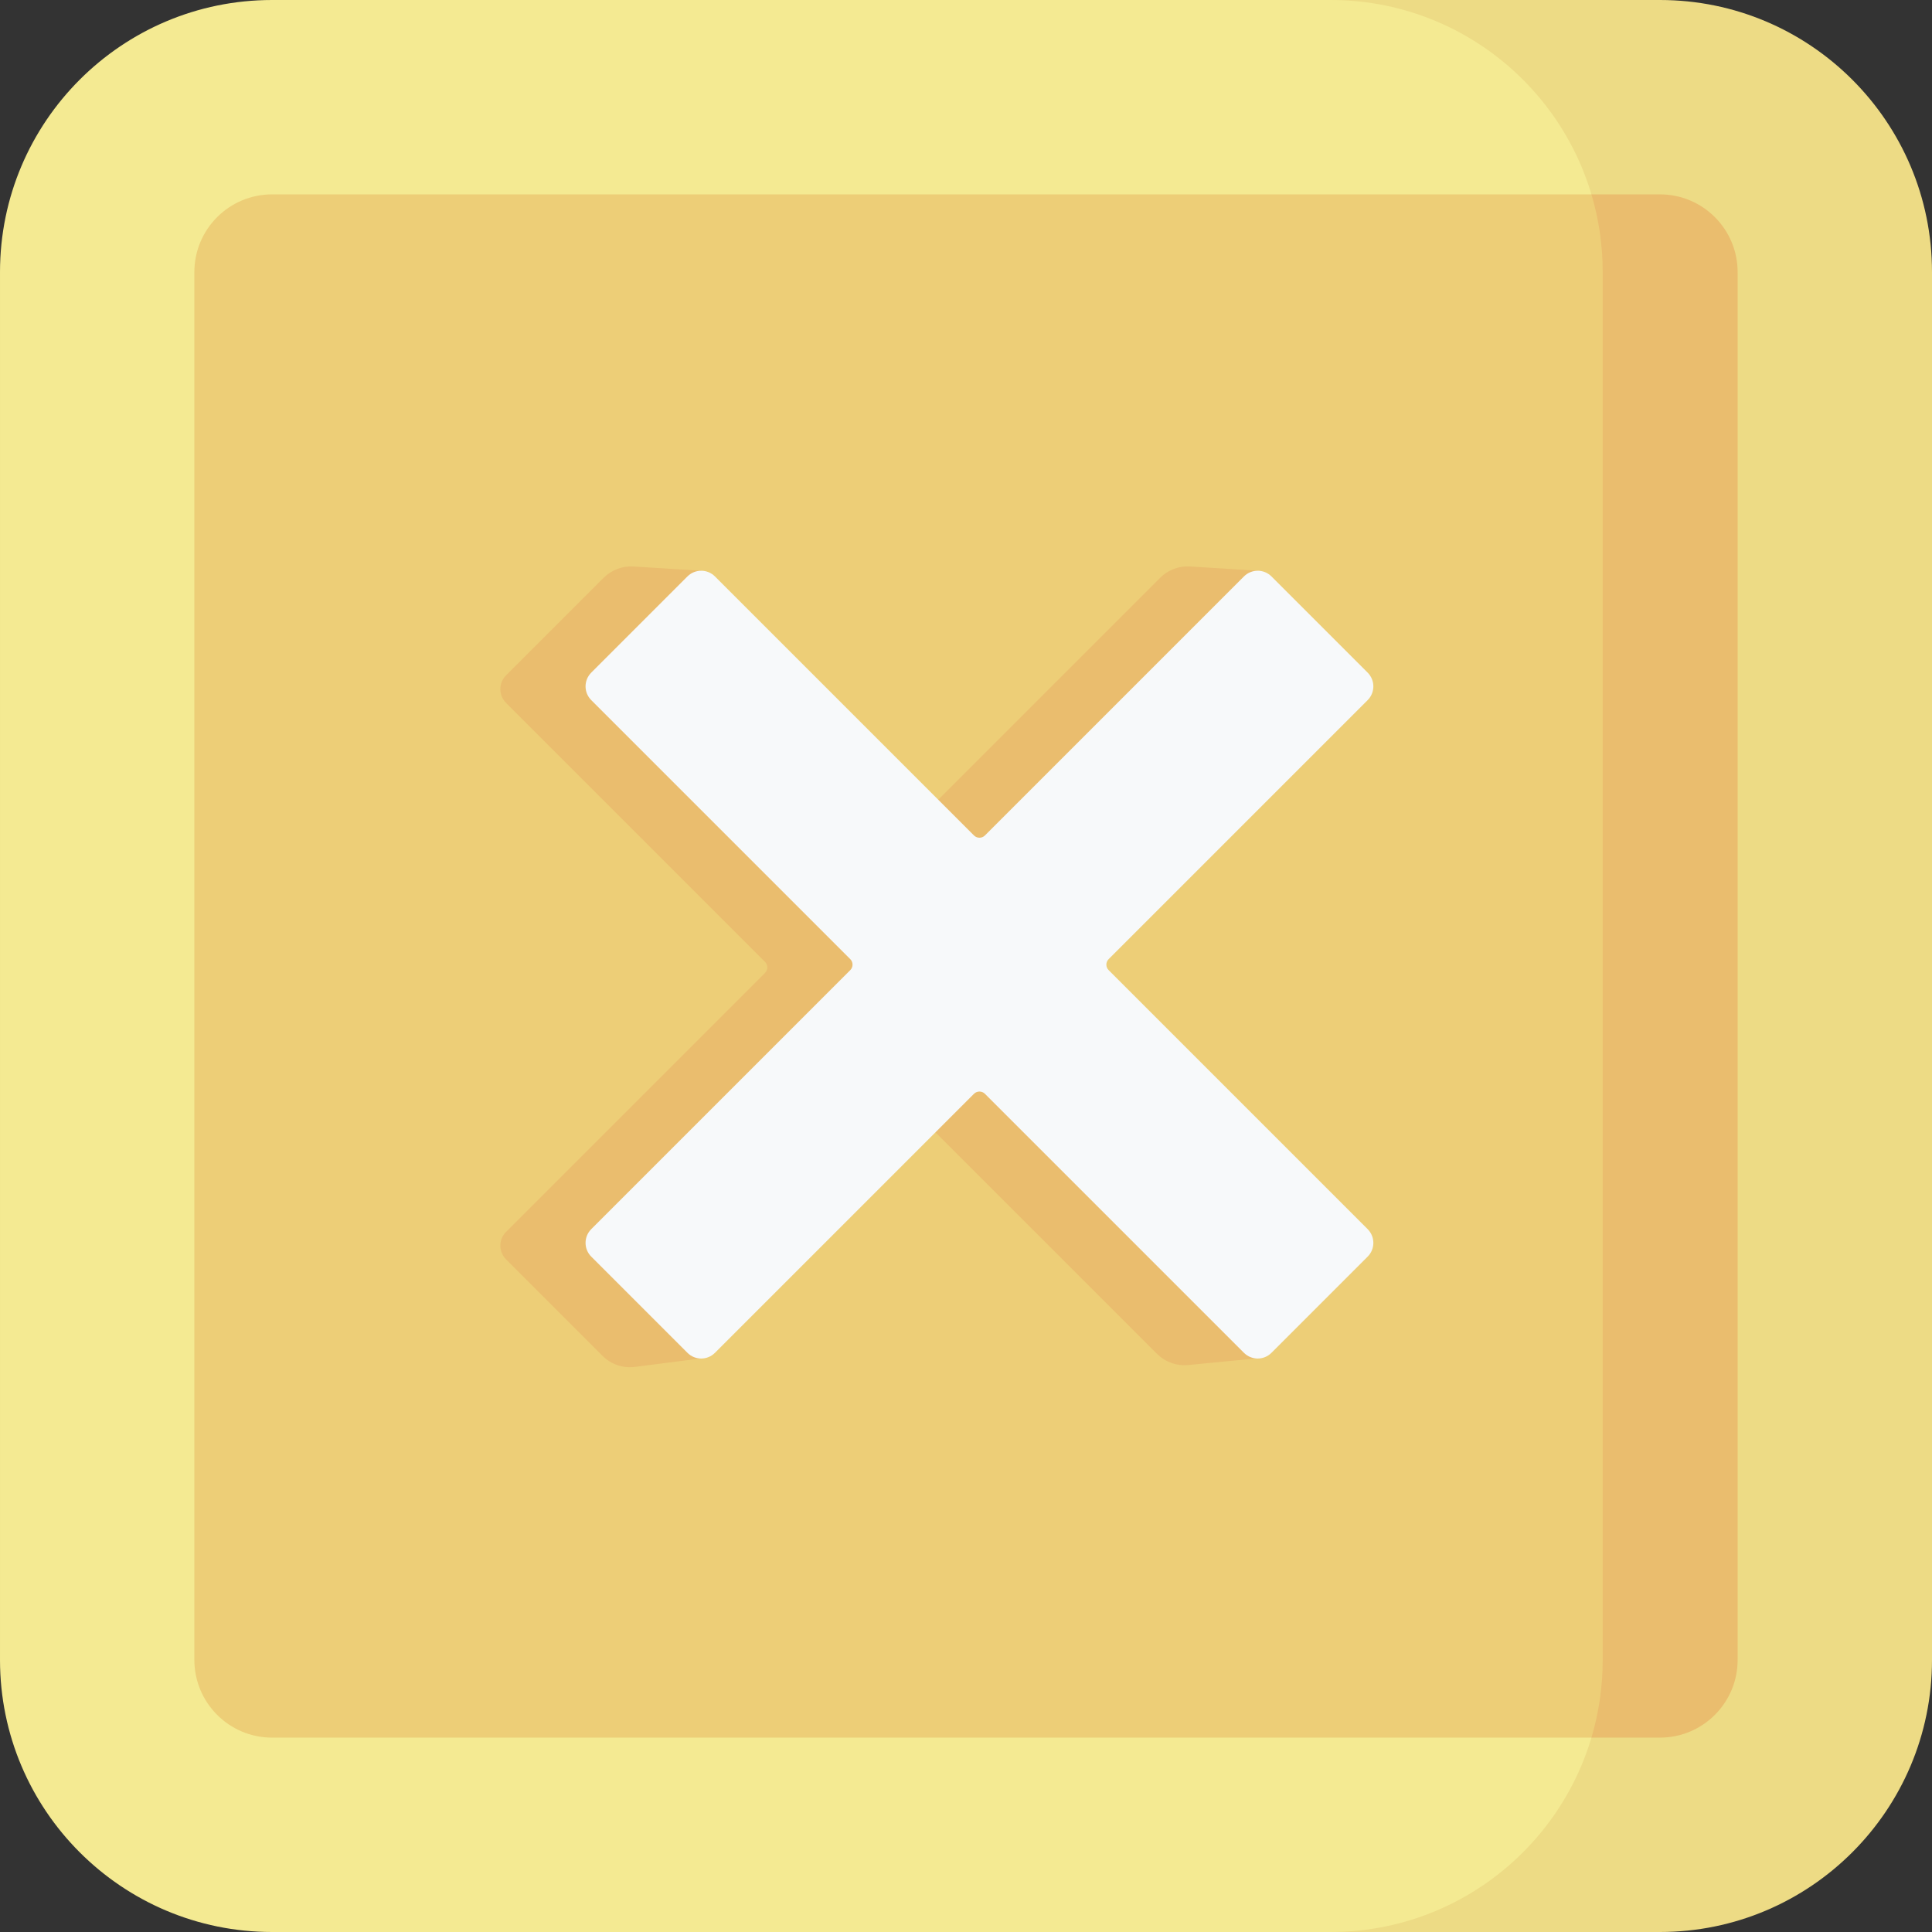 <svg id="Capa_1" enable-background="new 0 0 512 512" height="512" viewBox="0 0 512 512" width="512" xmlns="http://www.w3.org/2000/svg"><rect x="0" y="0" width="512" height="512" fill="#333333" stroke="none"/><g><g><path d="m432.31 506.007-65.829 5.993h-294.368c-39.827 0-72.113-32.286-72.113-72.113v-367.774c0-39.827 32.286-72.113 72.113-72.113h296.695l61.689 6.139c39.827 0 72.113 32.286 72.113 72.113l1.813 355.642c0 39.827-32.286 72.113-72.113 72.113z" fill="#f4ea92"/><path d="m512 72.113v367.775c0 39.826-32.286 72.112-72.113 72.112h-87.267c39.827 0 72.113-32.286 72.113-72.113v-367.774c0-39.827-32.285-72.113-72.112-72.113h87.267c39.826 0 72.112 32.286 72.112 72.113z" fill="#eddb85"/><path d="m51.509 439.887v-367.774c0-11.379 9.225-20.604 20.604-20.604h349.633l13.333 4.685c11.379 0 20.604 9.225 20.604 20.604l-4.262 359.036c0 11.379-9.225 20.604-20.604 20.604l-9.071 4.054h-349.633c-11.379-.001-20.604-9.226-20.604-20.605z" fill="#edce77"/><path d="m460.491 72.113v367.775c0 11.384-9.22 20.604-20.604 20.604h-18.141c1.947-6.531 2.987-13.444 2.987-20.604v-367.775c0-7.16-1.04-14.072-2.987-20.604h18.141c11.384 0 20.604 9.22 20.604 20.604z" fill="#eabd6e"/></g><g><path d="m332.912 360.001-18.02 1.745c-3.064.297-6.101-.792-8.277-2.969l-68.175-68.175c-.801-.801-2.113-.801-2.914 0l-56.979 56.979 7.088 12.435-17.375 2.227c-3.164.406-6.338-.678-8.594-2.934l-25.561-25.561c-2.012-2.012-2.012-5.273 0-7.284l68.642-68.642c.801-.801.801-2.113 0-2.914l-68.642-68.642c-2.012-2.012-2.012-5.273 0-7.284l25.853-25.853c2.091-2.091 4.975-3.183 7.926-3.001l18.029 1.129-9.412 11.845 59.026 59.026c.801.801 2.112.801 2.914 0l69.006-69.006c2.091-2.091 4.975-3.183 7.926-3.001l17.956 1.129 6.534 27.732c2.011 2.011 2.011 5.274 0 7.284l-68.642 68.642c-.801.801-.801 2.113 0 2.914l68.642 68.642c2.012 2.012 2.012 5.273 0 7.284l-15.203 15.203z" fill="#eabd6e"/><path d="m362.443 325.734-68.641-68.641c-.805-.805-.805-2.109 0-2.914l68.641-68.641c2.012-2.012 2.012-5.273 0-7.284l-25.496-25.496c-2.012-2.012-5.273-2.012-7.284 0l-68.641 68.641c-.805.805-2.109.805-2.914 0l-68.641-68.641c-2.012-2.012-5.273-2.012-7.284 0l-25.496 25.496c-2.012 2.012-2.012 5.273 0 7.284l68.641 68.641c.805.805.805 2.109 0 2.914l-68.641 68.641c-2.012 2.012-2.012 5.273 0 7.284l25.496 25.496c2.012 2.012 5.273 2.012 7.284 0l68.641-68.641c.805-.805 2.109-.805 2.914 0l68.641 68.641c2.012 2.012 5.273 2.012 7.284 0l25.496-25.496c2.012-2.011 2.012-5.272 0-7.284z" fill="#f7f9fa"/></g></g></svg>